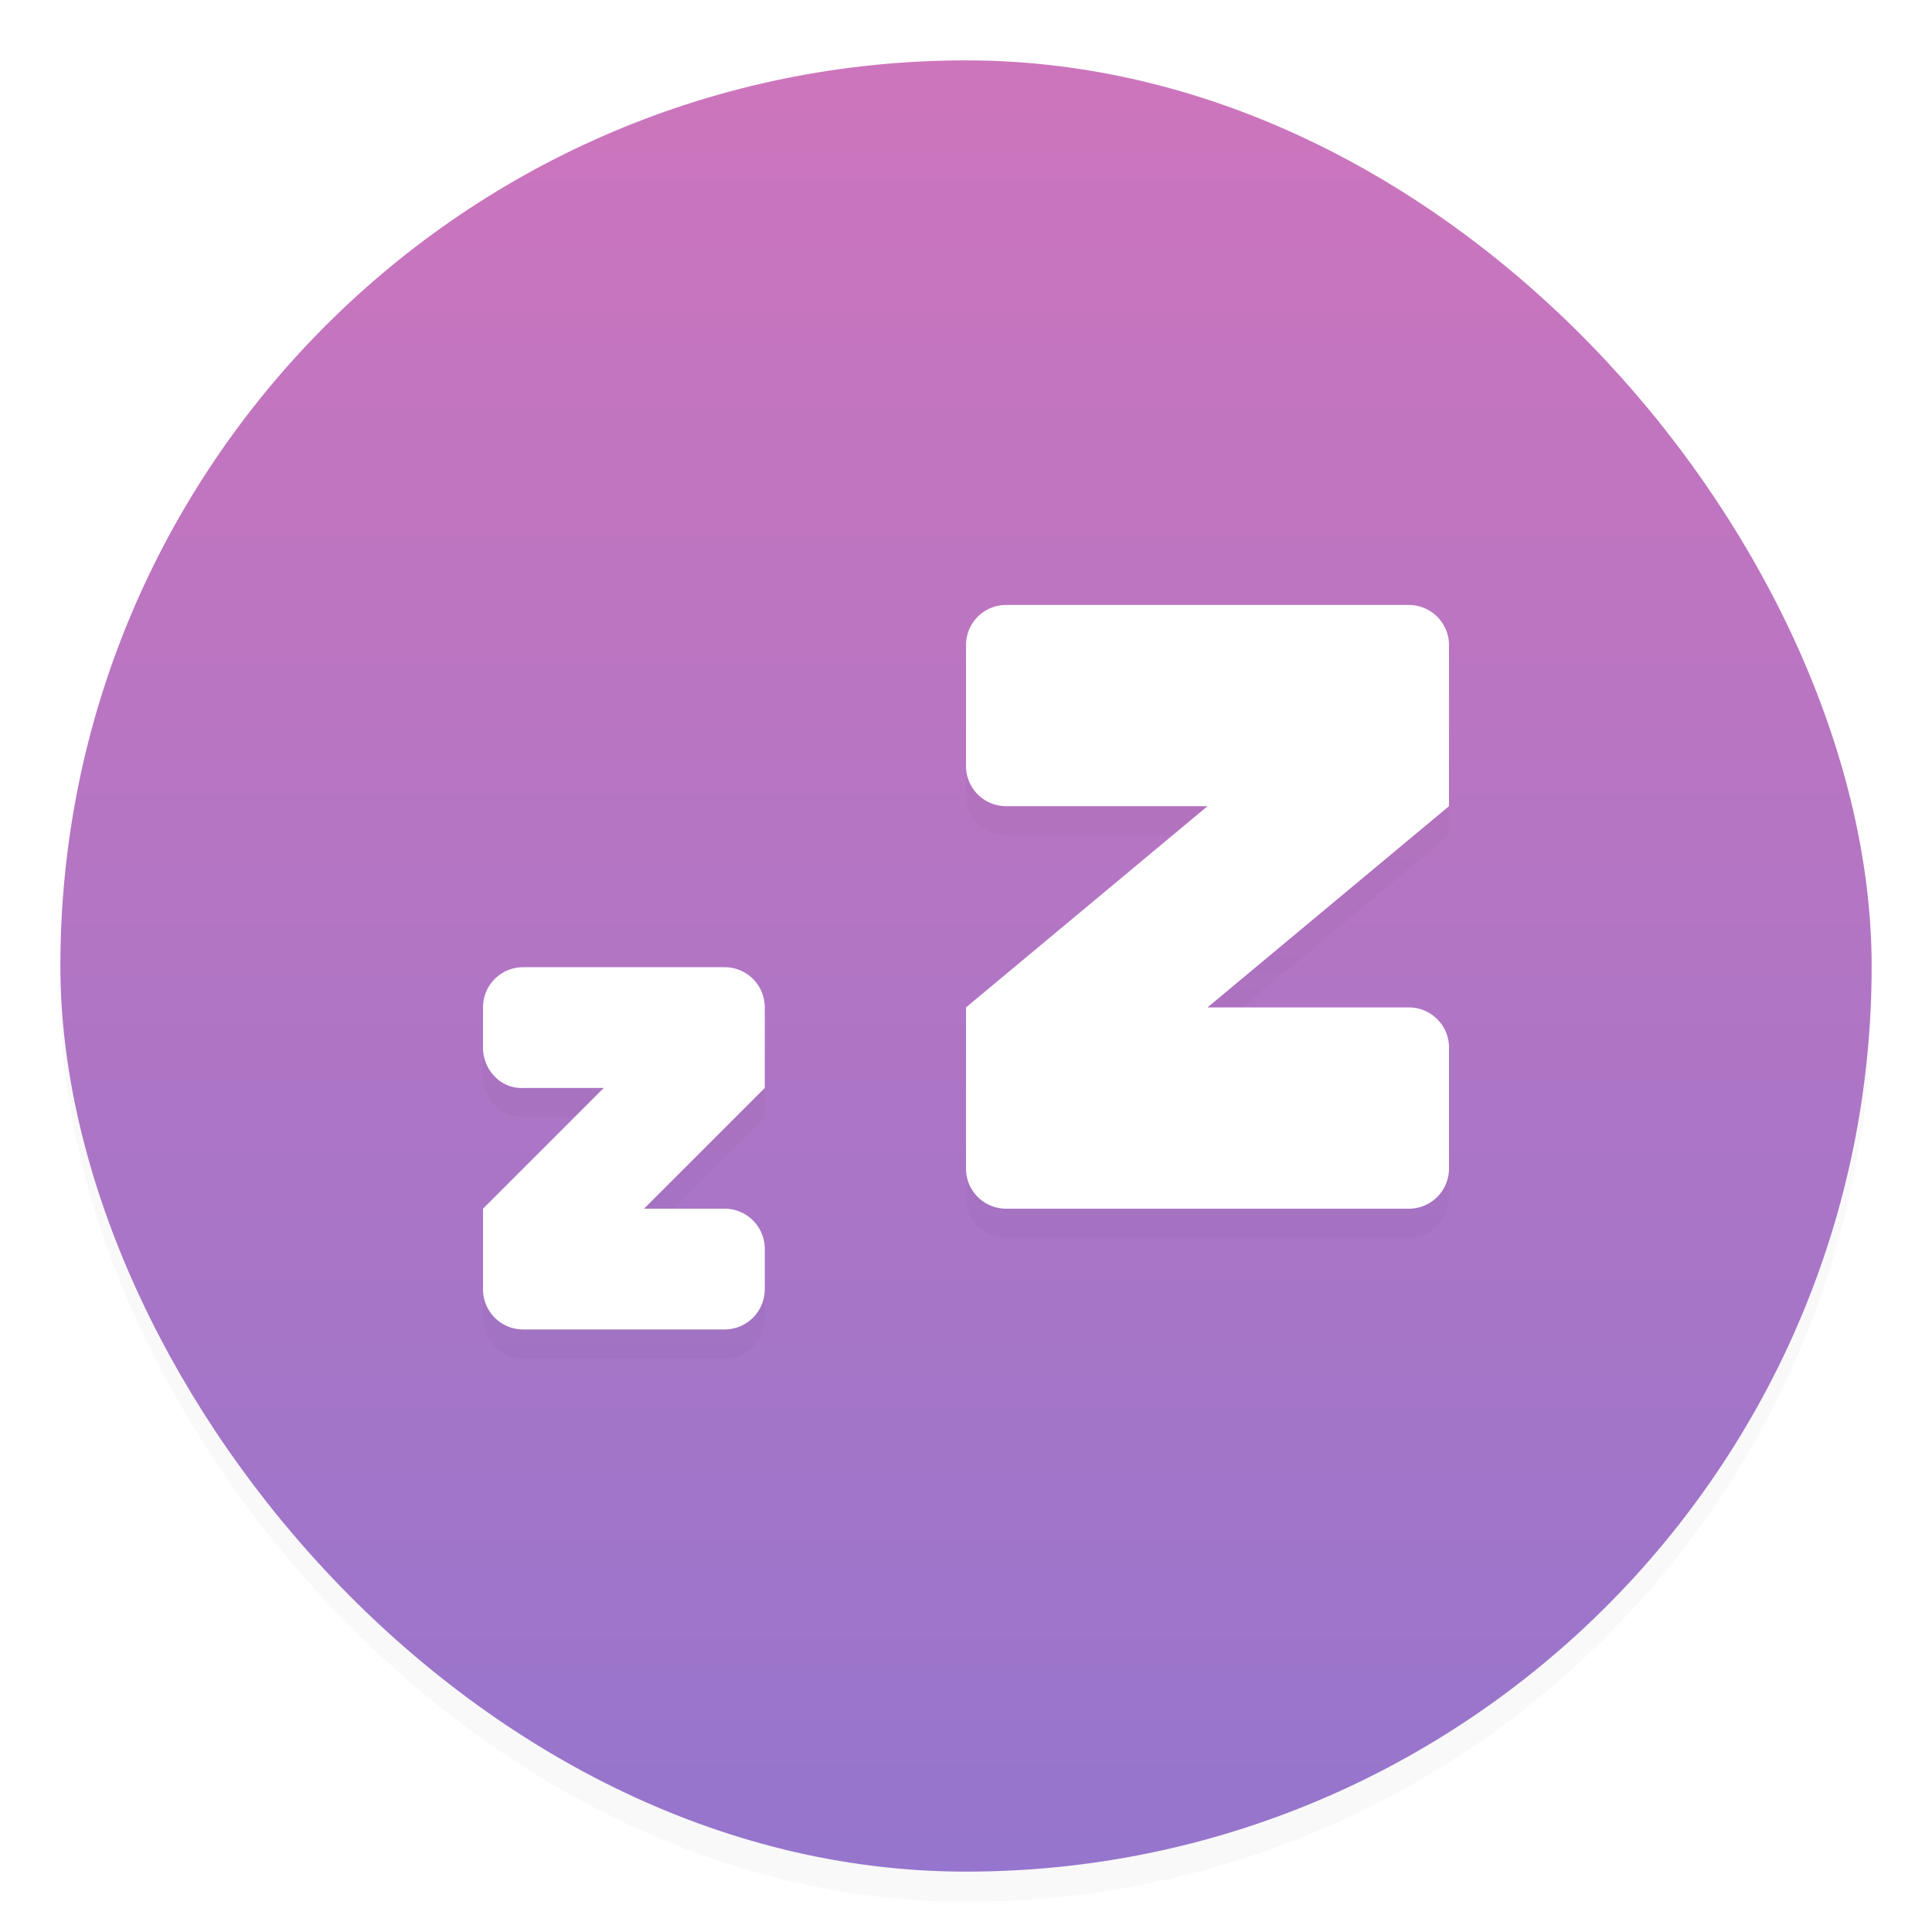 <svg xmlns="http://www.w3.org/2000/svg" width="64" height="64"><defs><filter id="c" width="1.257" height="1.343" x="-.129" y="-.172" color-interpolation-filters="sRGB"><feGaussianBlur stdDeviation="1.715"/></filter><filter id="a" width="1.054" height="1.054" x="-.027" y="-.027" color-interpolation-filters="sRGB"><feGaussianBlur stdDeviation=".675"/></filter><linearGradient id="b" x1="50.429" x2="50.429" y1="1120.5" y2="1092.5" gradientTransform="translate(-72.846 -2339)scale(2.143)" gradientUnits="userSpaceOnUse"><stop offset="0" stop-color="#9575cd"/><stop offset="1" stop-color="#cd75bc"/></linearGradient></defs><rect width="60" height="60" x="2" y="3" filter="url(#a)" opacity=".15" rx="30" ry="30"/><rect width="60" height="60" x="2" y="2" fill="url(#b)" rx="30" ry="30"/><path d="M33.334 21A1.33 1.33 0 0 0 32 22.332v4c0 .74.594 1.334 1.334 1.334H40l-8 6.666v5.334c0 .74.594 1.334 1.334 1.334h13.332c.74 0 1.334-.596 1.334-1.334v-4a1.33 1.33 0 0 0-1.334-1.334H40l8-6.666v-5.334A1.33 1.33 0 0 0 46.666 21zm-16 12A1.33 1.33 0 0 0 16 34.332v1.334c0 .74.596 1.37 1.334 1.334H20l-4 4v2.666c0 .74.594 1.334 1.334 1.334H24c.74 0 1.334-.596 1.334-1.334v-1.334A1.33 1.33 0 0 0 24 41h-2.666l4-4v-2.668A1.33 1.33 0 0 0 24 33z" filter="url(#c)" opacity=".15"/><path fill="#fff" d="M33.334 20.04A1.33 1.33 0 0 0 32 21.372v4c0 .74.594 1.334 1.334 1.334H40l-8 6.666v5.334c0 .74.594 1.334 1.334 1.334h13.332c.74 0 1.334-.596 1.334-1.334v-4a1.33 1.33 0 0 0-1.334-1.334H40l8-6.666v-5.334a1.33 1.33 0 0 0-1.334-1.332zm-16 12A1.33 1.33 0 0 0 16 33.372v1.334c0 .74.596 1.37 1.334 1.334H20l-4 4v2.666c0 .74.594 1.334 1.334 1.334H24c.74 0 1.334-.596 1.334-1.334v-1.334A1.33 1.33 0 0 0 24 40.04h-2.666l4-4v-2.668A1.33 1.33 0 0 0 24 32.04z"/></svg>